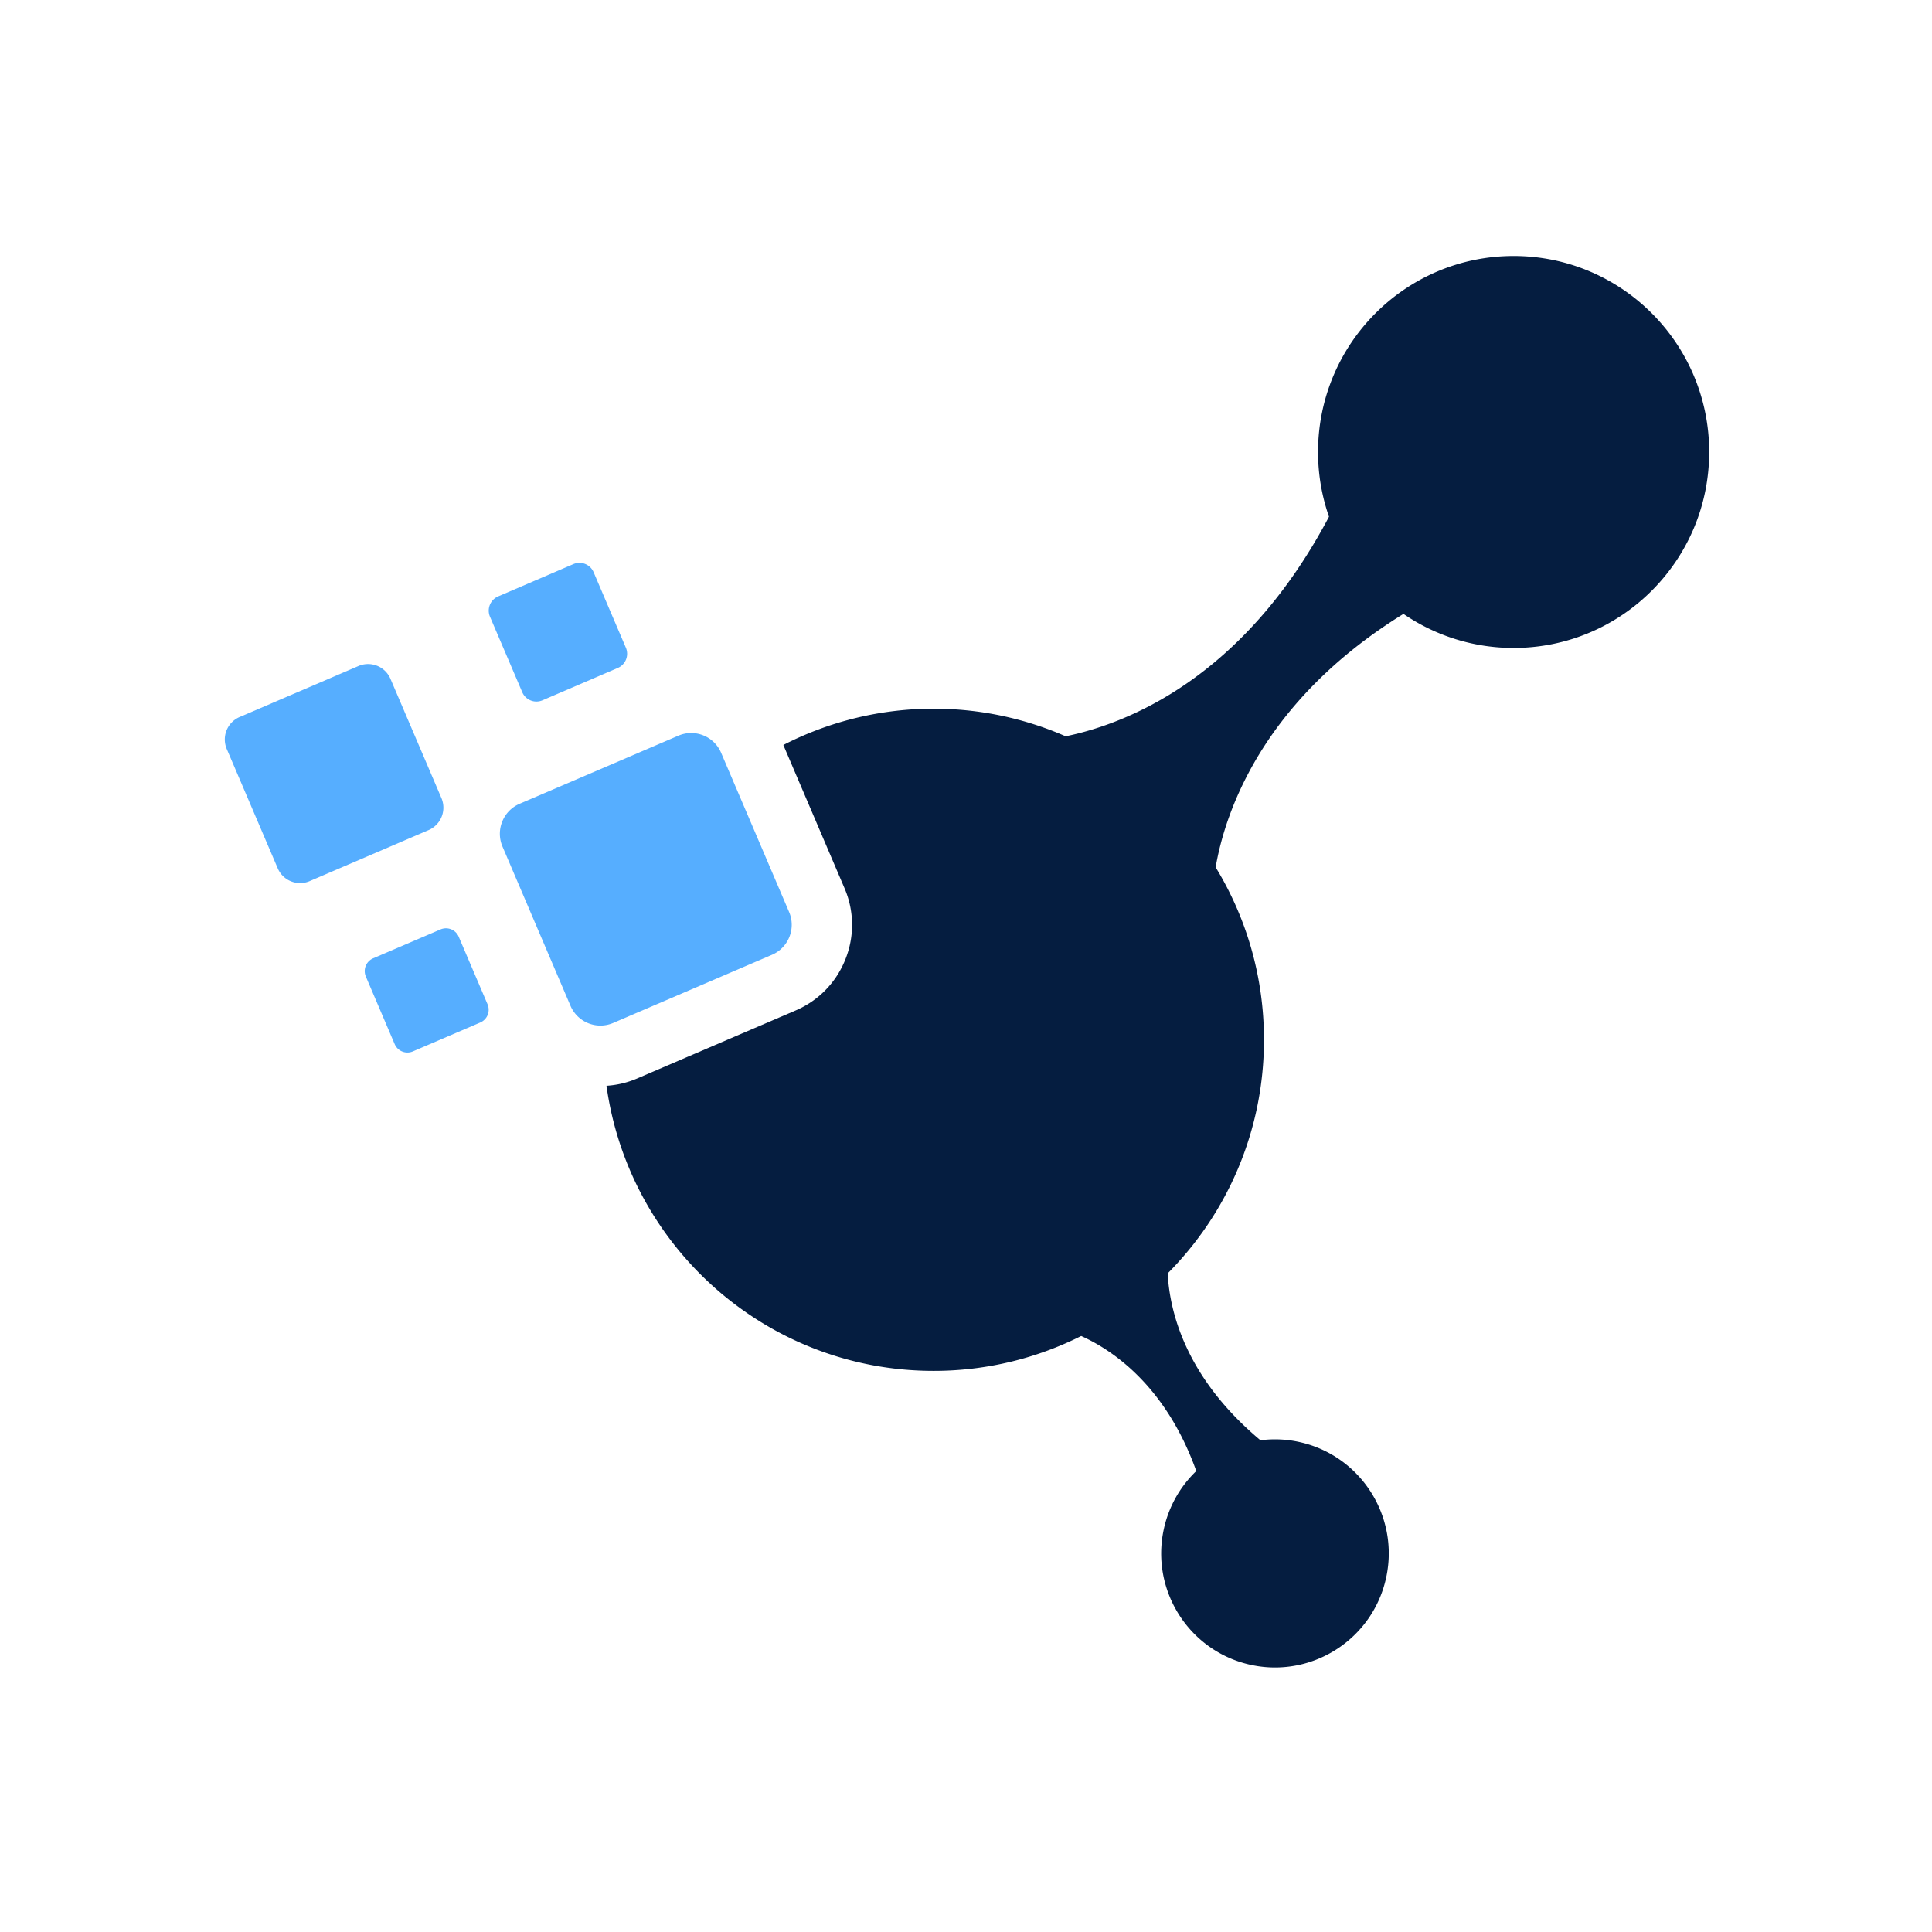 <?xml version="1.0" encoding="UTF-8"?>
<svg data-bbox="43.635 49.688 288.115 273.967" height="500" viewBox="0 0 375 375" width="500" xmlns="http://www.w3.org/2000/svg" data-type="color">
    <g>
        <defs>
            <clipPath id="92bf464a-7bd3-438c-b740-98678da06fac">
                <path d="M117 49.684h214.75V324H117Zm0 0"/>
            </clipPath>
        </defs>
        <g clip-path="url(#92bf464a-7bd3-438c-b740-98678da06fac)">
            <path d="M331.75 87.727c0 21.011-16.996 38.039-37.957 38.039a37.734 37.734 0 0 1-21.383-6.61c-27.742 17.145-34.707 38.992-36.453 49.184 5.953 9.75 9.379 21.215 9.379 33.48 0 17.696-7.137 33.72-18.688 45.34.375 7.356 3.418 20.188 18.008 32.399a21.87 21.87 0 0 1 7.387.3c11.934 2.528 19.559 14.282 17.035 26.243-2.523 11.957-14.25 19.597-26.18 17.07-11.933-2.531-19.554-14.277-17.03-26.238a22.076 22.076 0 0 1 6.331-11.407c-5.965-16.687-16.433-23.562-22.34-26.21a63.71 63.71 0 0 1-28.644 6.769c-32.39 0-59.156-24.07-63.496-55.34a17.921 17.921 0 0 0 5.902-1.394l30.82-13.227c4.426-1.898 7.848-5.41 9.641-9.895a17.968 17.968 0 0 0-.16-13.824l-11.875-27.804a63.714 63.714 0 0 1 29.168-7.043 63.705 63.705 0 0 1 25.625 5.355c11.547-2.363 34.41-11.008 51.117-42.621a38.053 38.053 0 0 1-2.125-12.555c.008-21.02 17.004-38.05 37.961-38.05 20.96 0 37.957 17.03 37.957 38.039Zm0 0" fill="#051d40" data-color="1"/>
        </g>
        <path d="M153.164 177.016c1.371 3.21-.117 6.937-3.32 8.308l-30.824 13.227c-3.204 1.375-6.918-.117-8.29-3.328l-13.195-30.895c-1.375-3.21.113-6.937 3.317-8.312l30.824-13.223c3.203-1.375 6.918.113 8.293 3.324Zm-37.941-65.946a2.989 2.989 0 0 0-3.93-1.578l-14.613 6.274a3.004 3.004 0 0 0-1.575 3.937l6.262 14.645a2.985 2.985 0 0 0 3.93 1.578l14.613-6.274a2.999 2.999 0 0 0 1.57-3.937Zm-26.188 70.743a2.688 2.688 0 0 0-3.523-1.415l-13.09 5.614a2.698 2.698 0 0 0-1.414 3.531l5.601 13.121a2.688 2.688 0 0 0 3.524 1.414l13.09-5.613a2.698 2.698 0 0 0 1.414-3.531ZM75.793 131.77a4.728 4.728 0 0 0-6.211-2.497l-23.078 9.903a4.736 4.736 0 0 0-2.484 6.222l9.882 23.133a4.72 4.72 0 0 0 6.203 2.496l23.086-9.906a4.74 4.74 0 0 0 2.489-6.219Zm0 0" fill="#56aeff" data-color="2"/>
    </g>
</svg>
